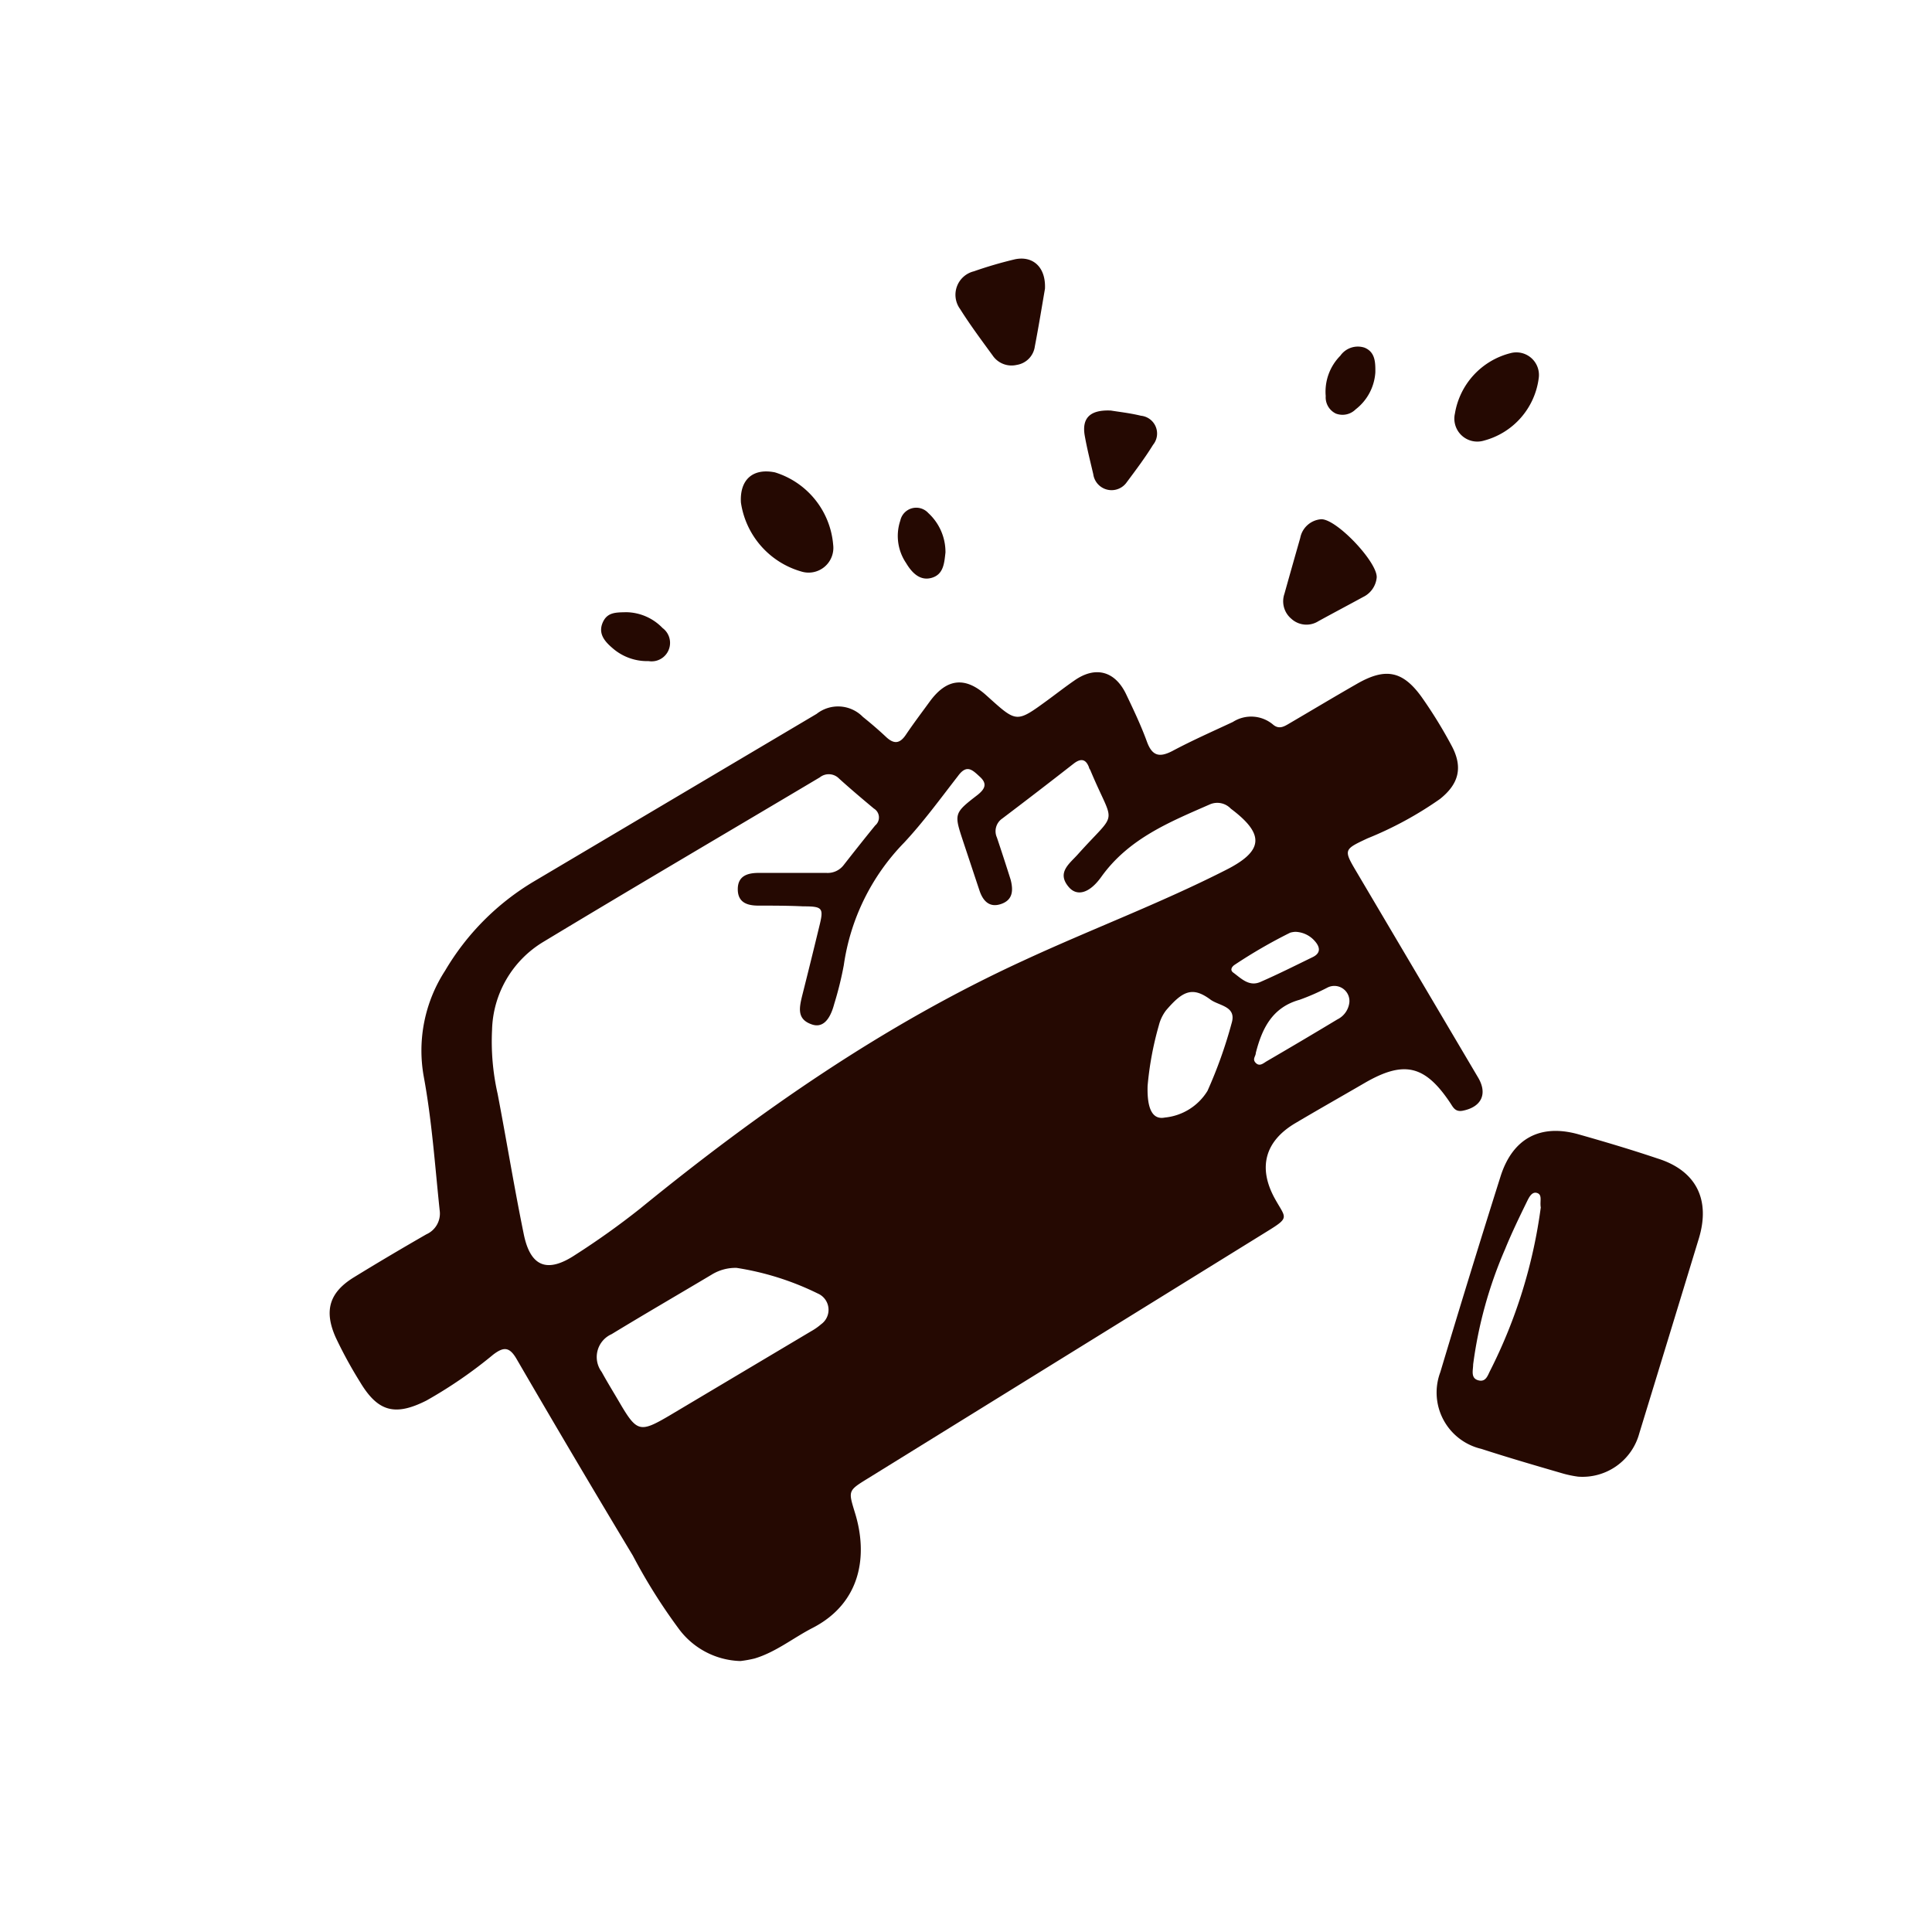 <svg id="Layer_1" data-name="Layer 1" xmlns="http://www.w3.org/2000/svg" viewBox="0 0 160 160"><defs><style>.cls-1{fill:#250902;}</style></defs><path class="cls-1" d="M130.69,122.29a9.06,9.06,0,0,1-1.22-.25c-2.27-.66-4.54-1.32-6.79-2.05a4.79,4.79,0,0,1-3.4-6.35q2.44-8.15,5-16.25c1-3.11,3.27-4.33,6.41-3.46,2.19.62,4.38,1.27,6.55,2,3.23,1,4.43,3.41,3.45,6.64q-2.46,8.07-4.93,16.13A4.87,4.87,0,0,1,130.69,122.29ZM127.6,100c-.09-.53.15-1.05-.3-1.2s-.69.4-.86.74c-.63,1.29-1.26,2.59-1.8,3.92A35.49,35.49,0,0,0,122,113c0,.46-.23,1.13.42,1.31s.79-.43,1-.82A42.25,42.25,0,0,0,127.6,100Z"/><path class="cls-1" d="M86.54,23.91c-.25,1.45-.52,3.12-.84,4.78a1.79,1.79,0,0,1-1.5,1.53,1.89,1.89,0,0,1-2-.79c-.92-1.26-1.86-2.52-2.69-3.84a2,2,0,0,1,1.14-3.12,34.1,34.1,0,0,1,3.42-1C85.56,21.17,86.62,22.14,86.54,23.91Z"/><path class="cls-1" d="M109.43,43c1.3,0,4.7,3.62,4.58,4.85a2,2,0,0,1-1.12,1.59c-1.23.67-2.46,1.32-3.7,2a1.85,1.85,0,0,1-2.24-.19,1.89,1.89,0,0,1-.58-2.07c.43-1.54.87-3.09,1.31-4.63A1.91,1.91,0,0,1,109.43,43Z"/><path class="cls-1" d="M69,45.12a2.05,2.05,0,0,1-2.64,2.21,7,7,0,0,1-5-5.71c-.11-1.91,1-2.87,2.82-2.5A6.87,6.87,0,0,1,69,45.12Z"/><path class="cls-1" d="M127.43,31.32a6.16,6.16,0,0,1-4.54,5.17,1.9,1.9,0,0,1-2.4-2.24,6.2,6.2,0,0,1,4.59-5A1.87,1.87,0,0,1,127.43,31.32Z"/><path class="cls-1" d="M92,34c.67.11,1.59.21,2.49.43a1.48,1.48,0,0,1,1,2.41c-.66,1.07-1.42,2.08-2.18,3.1a1.53,1.53,0,0,1-2.77-.67c-.25-1.07-.52-2.13-.71-3.21C89.59,34.63,90.26,33.92,92,34Z"/><path class="cls-1" d="M78.3,45.75c-.1.87-.15,1.81-1.13,2.1s-1.66-.43-2.13-1.22a4,4,0,0,1-.48-3.52,1.35,1.35,0,0,1,2.32-.62A4.39,4.39,0,0,1,78.3,45.75Z"/><path class="cls-1" d="M113.9,30.84a4.21,4.21,0,0,1-1.63,3.06,1.54,1.54,0,0,1-1.64.35,1.49,1.49,0,0,1-.84-1.45A4.23,4.23,0,0,1,111,29.46a1.77,1.77,0,0,1,2-.67C113.89,29.15,113.91,30,113.9,30.84Z"/><path class="cls-1" d="M51.87,50.7a4.26,4.26,0,0,1,3,1.31,1.53,1.53,0,0,1-1.16,2.74,4.35,4.35,0,0,1-3-1.09c-.62-.53-1.18-1.17-.81-2.07S51,50.72,51.87,50.7Z"/><path class="cls-1" d="M122.4,89.22l-10-16.92c-1.15-1.94-1.15-1.93.85-2.87a29.86,29.86,0,0,0,6-3.26c1.56-1.24,1.91-2.6,1-4.35a38.18,38.18,0,0,0-2.52-4.1c-1.57-2.18-3-2.44-5.35-1.09-1.87,1.07-3.72,2.18-5.58,3.27-.44.26-.87.54-1.38.1a2.81,2.81,0,0,0-3.32-.21c-1.69.79-3.39,1.54-5,2.4-1.06.55-1.67.44-2.11-.75-.49-1.35-1.11-2.65-1.73-3.95-.92-1.92-2.53-2.35-4.26-1.15-.77.53-1.5,1.1-2.25,1.65-2.55,1.86-2.55,1.86-4.84-.2l-.29-.26c-1.71-1.51-3.22-1.33-4.6.54-.67.92-1.36,1.83-2,2.78-.51.76-1,.78-1.64.18s-1.26-1.13-1.92-1.66a2.87,2.87,0,0,0-3.83-.25L44.21,73a21,21,0,0,0-7.35,7.39,12.15,12.15,0,0,0-1.77,8.75c.68,3.67.93,7.38,1.32,11.08a1.88,1.88,0,0,1-1.1,2c-2,1.15-4,2.33-6,3.56s-2.52,2.73-1.5,5a36.08,36.08,0,0,0,2,3.66c1.48,2.48,2.9,2.86,5.5,1.55a37.54,37.54,0,0,0,5.54-3.81c.88-.67,1.35-.64,1.94.38q4.74,8.16,9.62,16.27a46.55,46.55,0,0,0,3.76,6,6.57,6.57,0,0,0,5.15,2.73,9.9,9.9,0,0,0,1.17-.21c1.77-.53,3.2-1.71,4.82-2.54,4-2.07,4.59-6,3.49-9.54-.55-1.81-.59-1.81,1.07-2.83l33-20.42c2-1.23,1.62-1.1.7-2.77-1.41-2.57-.81-4.76,1.73-6.25,1.89-1.12,3.8-2.2,5.71-3.31,3.26-1.89,5-1.49,7.1,1.66.23.35.4.74,1,.64C122.69,91.69,123.22,90.59,122.4,89.22ZM68,109.67a4.92,4.92,0,0,1-.83.58l-11.76,7c-2.42,1.42-2.67,1.35-4.11-1.11-.49-.84-1-1.66-1.47-2.52a2.07,2.07,0,0,1,.82-3.13c2.74-1.67,5.52-3.28,8.27-4.92A3.77,3.77,0,0,1,61,105a23.29,23.29,0,0,1,6.72,2.12A1.47,1.47,0,0,1,68,109.67ZM53,100.1a64.68,64.68,0,0,1-5.37,3.83c-2.3,1.52-3.71,1-4.26-1.75-.79-3.86-1.42-7.74-2.16-11.6a19.6,19.6,0,0,1-.46-5.29A8.77,8.77,0,0,1,45,78c7.6-4.59,15.26-9.08,22.89-13.62a1.19,1.19,0,0,1,1.6.1c.94.85,1.91,1.67,2.88,2.48a.86.86,0,0,1,.11,1.4c-.88,1.08-1.75,2.18-2.61,3.28a1.67,1.67,0,0,1-1.44.65c-1,0-1.94,0-2.92,0h0c-.88,0-1.77,0-2.66,0s-1.75.21-1.75,1.35S61.93,75,62.83,75c1.23,0,2.45,0,3.68.06,1.63,0,1.72.13,1.34,1.66q-.7,2.9-1.43,5.79c-.24,1-.41,1.9.79,2.32.87.32,1.51-.29,1.88-1.7a28.18,28.18,0,0,0,.79-3.2,18.22,18.22,0,0,1,5-10.15c1.61-1.73,3-3.64,4.46-5.52.73-1,1.2-.49,1.82.08s.41,1-.2,1.49c-2,1.54-1.95,1.56-1.17,3.93.44,1.32.88,2.65,1.33,4,.29.86.83,1.44,1.8,1.1s1-1.13.78-2c-.37-1.17-.75-2.34-1.14-3.5A1.27,1.27,0,0,1,83,67.79q3-2.27,5.93-4.56c.59-.45,1-.37,1.26.33,0,.08.08.15.11.23,2,4.8,2.35,3.17-1.07,7-.69.76-1.73,1.49-.72,2.67.65.77,1.68.58,2.7-.85,2.28-3.18,5.67-4.54,9-6a1.54,1.54,0,0,1,1.72.36c2.83,2.12,2.72,3.5-.41,5.08-5.47,2.78-11.22,4.93-16.78,7.51C73.18,84.87,62.84,92.08,53,100.1Zm49-15.37a37.7,37.7,0,0,1-2,5.61,4.67,4.67,0,0,1-3.53,2.21c-1,.2-1.49-.67-1.43-2.63a26.72,26.72,0,0,1,.93-5,3.45,3.45,0,0,1,.6-1.25c1.38-1.61,2.19-2,3.7-.87C101,83.31,102.42,83.34,102,84.73Zm.11-4.2c-.26-.21-.09-.48.14-.63a42,42,0,0,1,4.6-2.66,1.91,1.91,0,0,1,.43-.07,2.22,2.22,0,0,1,1.61.77c.45.51.5,1-.19,1.33-1.44.7-2.87,1.42-4.34,2.06C103.42,81.73,102.76,81,102.11,80.53Zm8.65,3.89q-2.92,1.76-5.86,3.47c-.27.16-.58.46-.9.14s0-.55,0-.83c.51-2,1.35-3.77,3.62-4.4a18.83,18.83,0,0,0,2.29-1A1.25,1.25,0,0,1,111.75,83,1.79,1.79,0,0,1,110.76,84.42Z"/></svg>